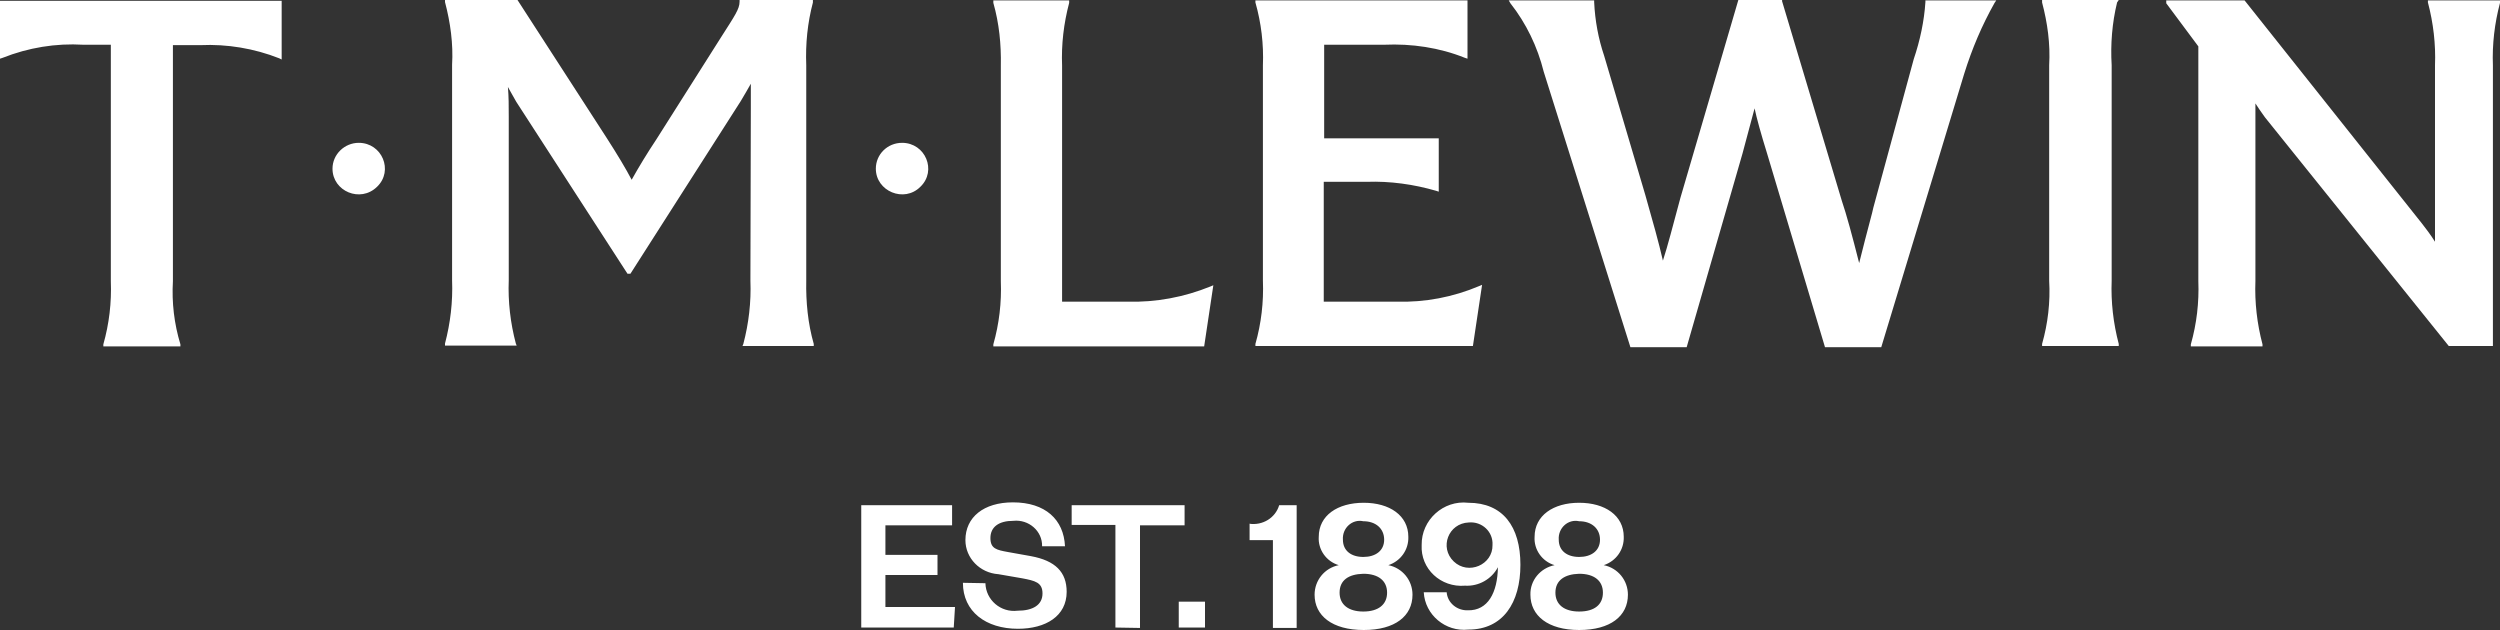 <?xml version="1.0" encoding="UTF-8"?> <svg xmlns="http://www.w3.org/2000/svg" width="500" height="126" viewBox="0 0 500 126" fill="none"><rect x="0" y="0" width="500" height="126" fill="#333333" stroke="none"/><path d="M0 11.738L0.5 11.574C5.667 9.522 11.167 8.619 16.667 8.947H22.167V56.228C22.333 60.496 21.833 64.765 20.667 68.869V69.279H36.083V68.869C34.833 64.765 34.333 60.496 34.583 56.228V9.029H40.083C45.417 8.783 50.833 9.686 55.833 11.656L56.333 11.902V0.164H0V11.738ZM150.083 56.146C150.25 60.414 149.75 64.683 148.667 68.787L148.5 69.197H162.75V68.787C161.583 64.683 161.167 60.414 161.25 56.146V13.052C161.083 8.783 161.5 4.597 162.583 0.493V0H147.917V0.328C147.917 1.806 146.917 3.201 144.25 7.388L131.25 27.909C129.5 30.535 127.75 33.408 126.333 35.953C125.167 33.737 123.5 30.946 121.333 27.581L103.5 0H89V0.41C90.083 4.515 90.667 8.783 90.417 12.969V56.064C90.583 60.332 90.083 64.601 89 68.705V69.115H103.333L103.167 68.705C102.083 64.601 101.583 60.332 101.75 56.064V23.312C101.75 21.26 101.75 19.29 101.583 17.402C102.083 18.305 102.667 19.29 103.25 20.357L125.5 54.751H126.083L148.167 20.193C149 18.797 149.667 17.648 150.167 16.745V21.178L150.083 56.146ZM225.5 60.332H212.417V13.134C212.25 8.865 212.75 4.679 213.833 0.575V0.082H198.667V0.575C199.833 4.679 200.25 8.865 200.167 13.134V56.228C200.333 60.496 199.833 64.765 198.667 68.869V69.279H240.833L242.667 57.049L242.083 57.295C236.833 59.429 231.167 60.496 225.5 60.332ZM279.333 60.332H264.75V36.364H273.333C278 36.199 282.75 36.856 287.25 38.169L287.75 38.334V27.663H264.833V8.947H276.833C282.333 8.701 287.917 9.522 293 11.574L293.5 11.738V0.082H251.083V0.493C252.25 4.597 252.75 8.865 252.583 13.052V56.146C252.75 60.414 252.25 64.683 251.083 68.787V69.197H294.583L296.417 56.967L295.833 57.213C290.583 59.429 285 60.496 279.333 60.332ZM398.917 0.575L399.25 0.082H385.083V0.41C384.833 4.268 384 8.126 382.75 11.82L374.667 41.535L374.417 42.602C373.417 46.46 372.5 49.825 371.833 52.616C370.417 47.035 369.333 43.012 368.333 40.057L356.417 0.246V0H347.667L336.083 39.565C334.583 45.147 333.5 49.333 332.583 52.124C331.75 48.512 330.583 44.326 329.083 39.072L320.833 11.164C319.667 7.716 319 4.104 318.833 0.41V0.082H301.75L302.083 0.657C305.25 4.679 307.5 9.358 308.75 14.365L326.083 69.444H337.333L348.5 30.7L350.917 21.67C351.333 23.64 352.167 26.677 353.417 30.7L365 69.444H376.25L392.833 14.775C394.417 9.686 396.417 5.007 398.917 0.575ZM408.417 68.787V69.197H423.75V68.787C422.667 64.683 422.167 60.414 422.333 56.146V13.052C422.083 8.865 422.417 4.597 423.417 0.493L423.75 0H408.417V0.493C409.5 4.597 410.083 8.783 409.833 13.052V56.146C410.083 60.414 409.583 64.683 408.417 68.787ZM485.583 0.082V0.493C486.667 4.597 487.167 8.865 487 13.052V48.348C486.083 46.87 485.167 45.721 484.417 44.736L448.917 0.082H433.25V0.657L439.667 9.276V56.228C439.833 60.496 439.333 64.765 438.167 68.869V69.279H452.5V68.869C451.417 64.765 450.917 60.496 451.083 56.228V20.685C451.583 21.506 452.25 22.409 453 23.476L489.75 69.197H498.583V13.134C498.417 8.865 498.917 4.679 500 0.575V0.082H485.583ZM180.417 28.566C185.083 28.566 187.417 34.147 184.083 37.349C180.833 40.632 175.167 38.252 175.167 33.737C175.167 30.864 177.5 28.566 180.417 28.566ZM71.75 28.566C76.417 28.566 78.75 34.147 75.417 37.349C72.083 40.632 66.5 38.252 66.5 33.737C66.5 30.864 68.917 28.566 71.75 28.566ZM190.75 125.507H172.25V101.046H190.417V105.068H177.083V110.979H187.5V115.001H177.083V121.403H191L190.75 125.507ZM197.083 116.642C197.167 120.008 200.167 122.552 203.5 122.142C206.583 122.142 208.5 120.993 208.5 118.694C208.5 116.478 207 116.15 204.417 115.657L199.667 114.836C196 114.59 193.083 111.635 193.083 108.023C193.083 103.427 196.75 100.472 202.583 100.472C209.083 100.472 212.75 103.919 213 109.255H208.417C208.5 106.218 205.75 103.837 202.667 104.165C199.75 104.165 198.083 105.397 198.083 107.613C198.083 109.747 199.333 109.993 201.583 110.404L206.167 111.225C211.083 112.128 213.333 114.426 213.333 118.366C213.333 123.209 209.167 125.754 203.583 125.754C197.167 125.754 192.583 122.306 192.583 116.56L197.083 116.642ZM223.083 125.507V104.986H214.333V101.046H236.917V105.068H228V125.59L223.083 125.507ZM235.75 120.336H241V125.507H235.75V120.336ZM249.833 104.74C252.5 105.15 255.083 103.591 255.833 101.046H259.333V125.59H254.583V108.023H249.917V104.74H249.833ZM262.917 118.941C262.917 116.068 264.917 113.605 267.75 113.031C265.25 112.292 263.583 109.911 263.75 107.367C263.75 103.098 267.5 100.554 272.75 100.554C277.917 100.554 281.667 103.098 281.667 107.367C281.75 109.911 280.167 112.21 277.667 113.031C280.5 113.605 282.5 116.068 282.5 118.941C282.5 123.209 279 126 272.75 126C266.417 126 262.917 123.127 262.917 118.941ZM267.917 118.53C267.917 120.911 269.667 122.306 272.667 122.306C275.667 122.306 277.417 120.911 277.417 118.53C277.417 116.15 275.667 114.754 272.667 114.754C269.667 114.836 267.917 116.068 267.917 118.53ZM268.583 107.941C268.583 110.158 270.25 111.389 272.667 111.389C275.083 111.389 276.833 110.158 276.833 107.941C276.833 105.725 275.167 104.248 272.667 104.248C270.417 103.755 268.417 105.643 268.583 107.941ZM299.583 113.441C298.333 115.822 295.75 117.299 293 117.135C288.167 117.545 284.083 113.769 284.333 109.008C284.25 104.001 288.667 99.979 293.667 100.554C300.583 100.554 304.083 105.315 304.083 112.949C304.083 120.582 300.583 125.918 293.667 125.918C289.083 126.41 285 122.963 284.75 118.448H289.333C289.5 120.582 291.417 122.142 293.583 122.06C297.583 122.142 299.5 118.53 299.583 113.441ZM293.75 104.494C289.667 104.658 287.833 109.501 290.75 112.292C293.667 115.083 298.583 112.949 298.5 109.008C298.667 106.382 296.417 104.248 293.75 104.494ZM306.083 118.941C306 116.068 308.083 113.605 310.917 113.031C308.417 112.292 306.75 109.911 306.917 107.367C306.917 103.098 310.667 100.554 315.833 100.554C321 100.554 324.75 103.098 324.75 107.367C324.833 109.911 323.25 112.21 320.75 113.031C323.583 113.605 325.583 116.068 325.583 118.941C325.583 123.209 322.083 126 315.833 126C309.583 126 306.083 123.127 306.083 118.941ZM311.083 118.53C311.083 120.911 312.833 122.306 315.833 122.306C318.917 122.306 320.583 120.911 320.583 118.53C320.583 116.15 318.833 114.754 315.833 114.754C312.917 114.836 311.083 116.068 311.083 118.53ZM311.75 107.941C311.75 110.158 313.417 111.389 315.833 111.389C318.25 111.389 320 110.158 320 107.941C320 105.725 318.333 104.248 315.833 104.248C313.583 103.755 311.583 105.643 311.75 107.941Z" fill="white"></path></svg> 